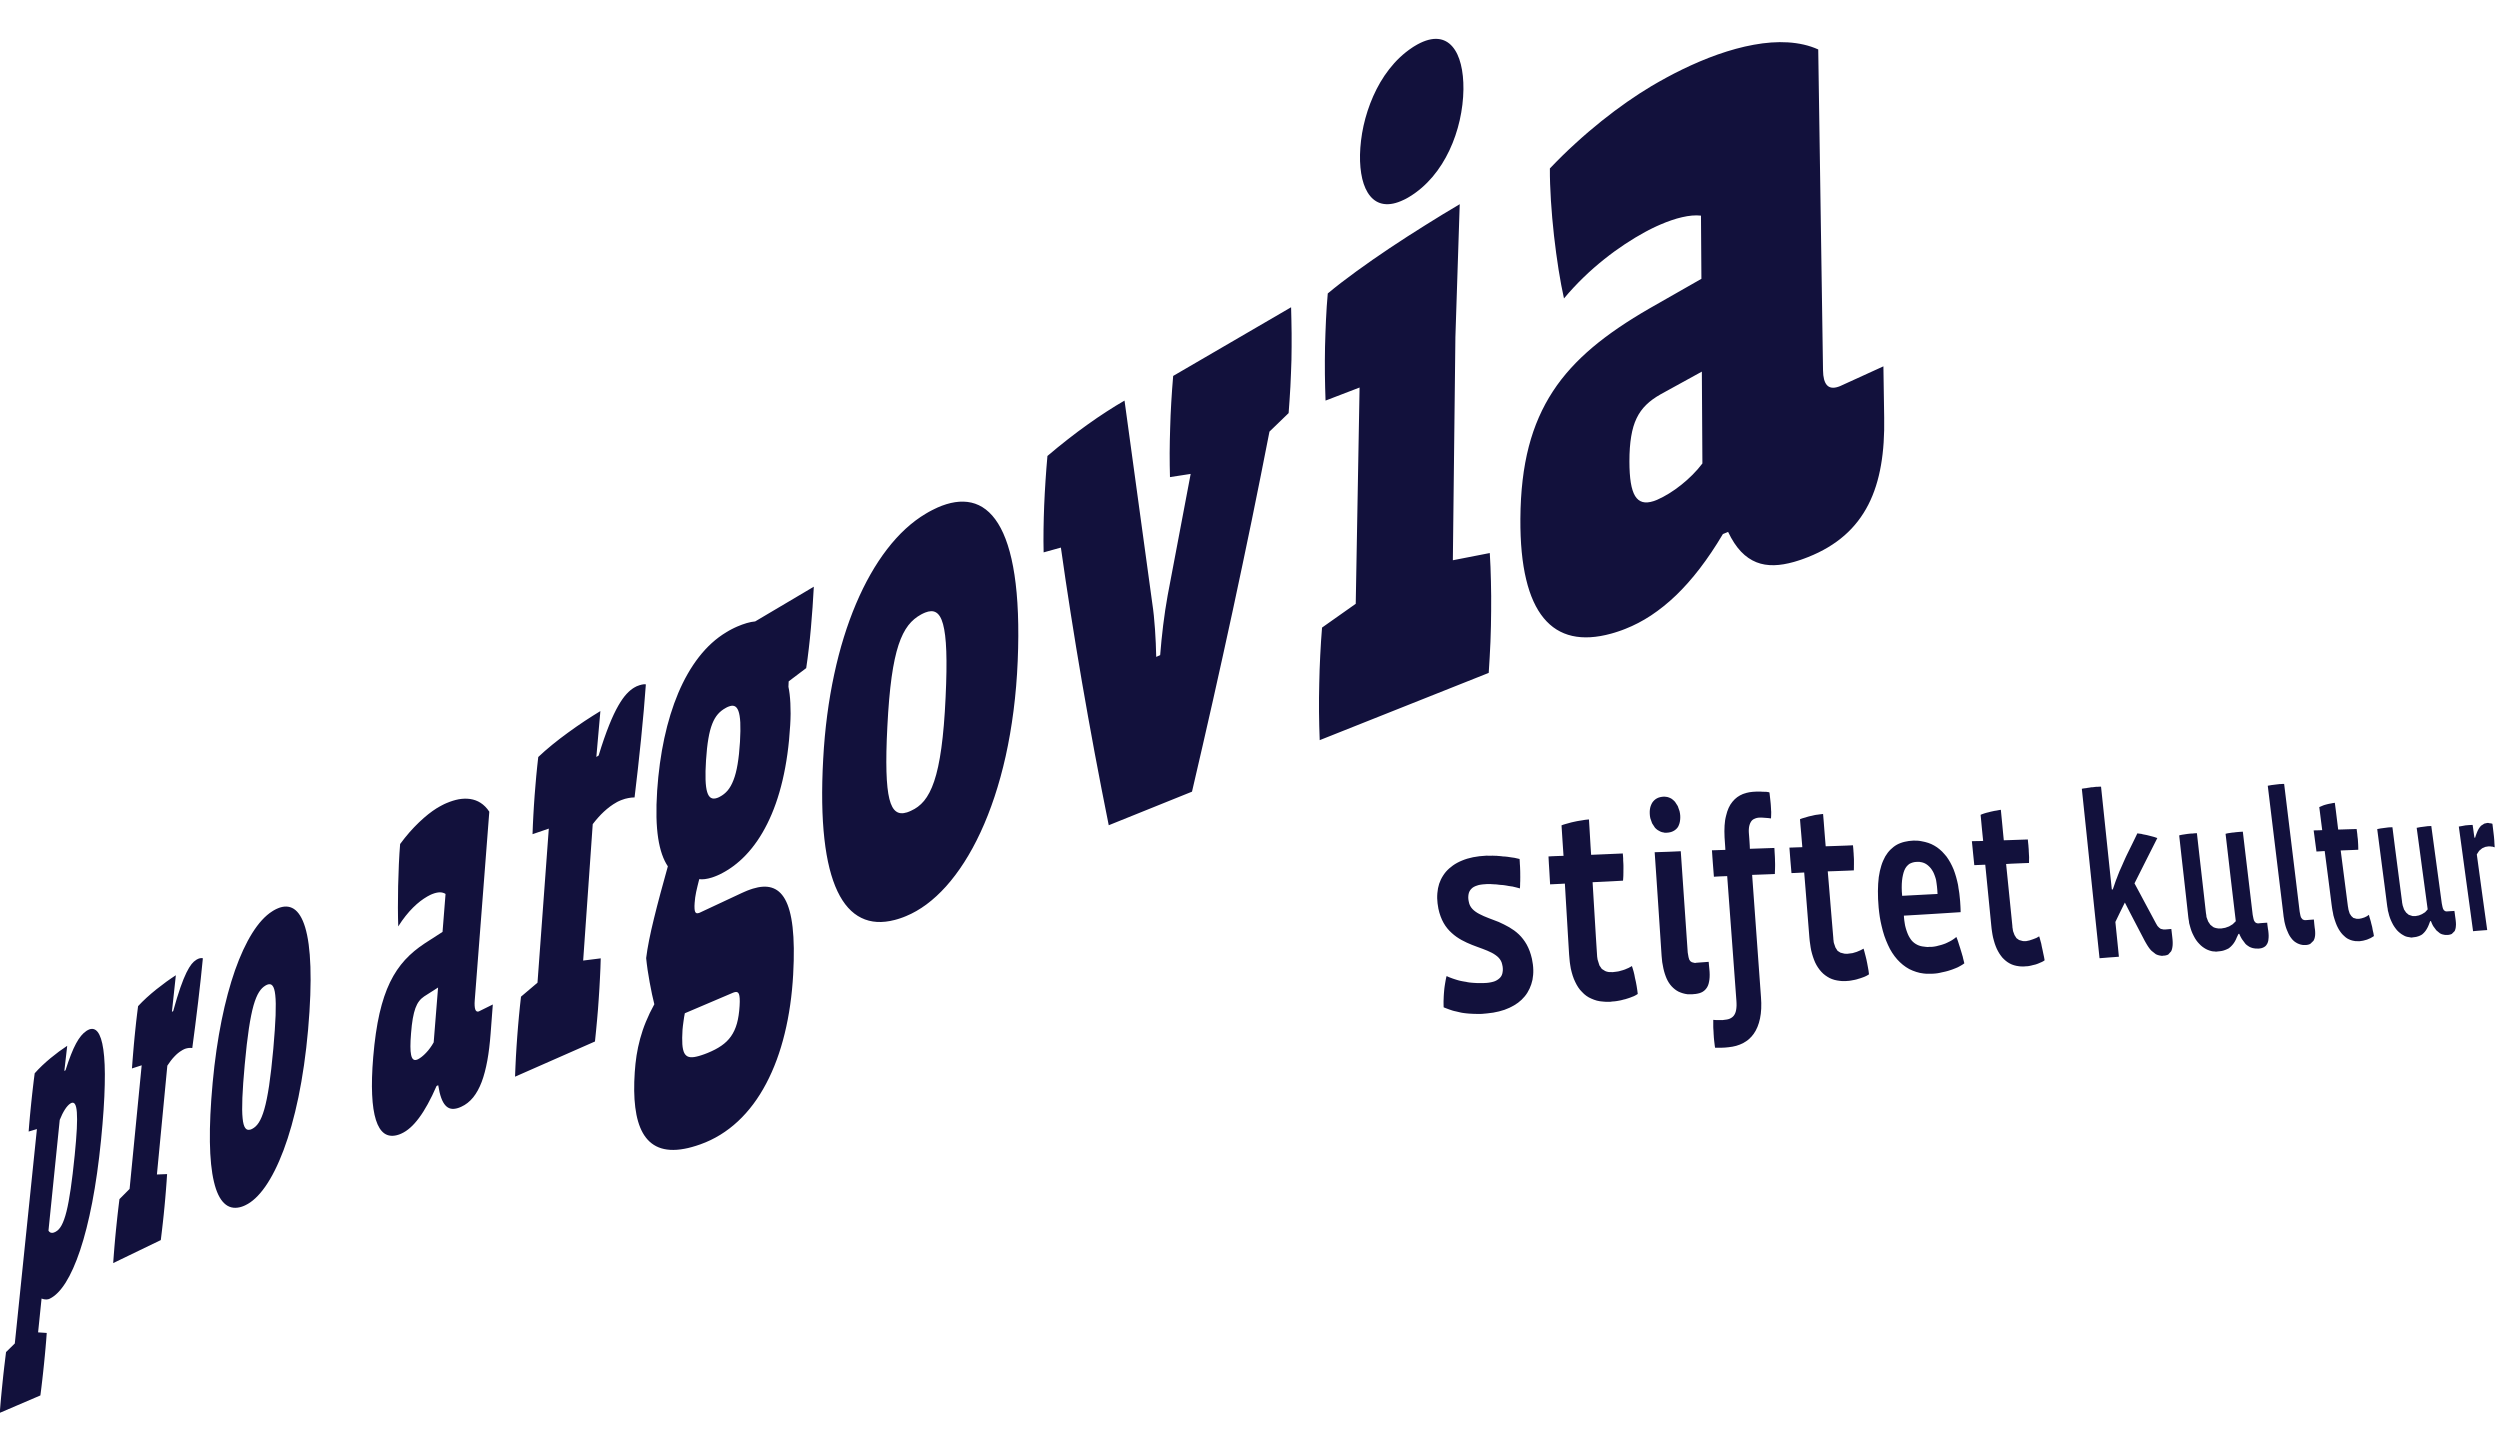 <?xml version="1.0" encoding="UTF-8"?>
<svg id="Ebene_2" data-name="Ebene 2" xmlns="http://www.w3.org/2000/svg" viewBox="0 0 155 90">
  <defs>
    <style>
      .cls-1 {
        fill: none;
      }

      .cls-2 {
        fill: #12113c;
      }
    </style>
  </defs>
  <g id="Ebene_1-2" data-name="Ebene 1">
    <g>
      <rect class="cls-1" x="0" width="155" height="90"/>
      <g>
        <path class="cls-2" d="m104.275,4.32c-.162.078-.323.158-.483.241-.16.084-.319.167-.477.253s-.314.171-.469.26c-.156.087-.308.179-.462.268-.473.283-.977.608-1.5.973-.517.361-1.053.762-1.593,1.194-.538.431-1.081.893-1.617,1.386-.538.488-1.066,1.007-1.581,1.549-.004.612.021,1.29.065,1.998.044.709.11,1.443.19,2.165.082.728.179,1.441.283,2.102.105.663.22,1.277.336,1.794.395-.471.804-.91,1.222-1.313.42-.407.846-.777,1.275-1.119.428-.342.857-.652,1.281-.933.424-.281.842-.532,1.247-.753.078-.044.158-.086.239-.127.08-.042.162-.08.241-.12.08-.04.16-.078.241-.114.08-.036.162-.072.241-.106.228-.099.456-.188.682-.264.222-.076.443-.141.654-.188.213-.049.418-.084.614-.101.196-.017.382-.017.557.004.009,1.306.017,2.612.027,3.917-1.078.614-2.155,1.23-3.233,1.844-1.342.776-2.511,1.559-3.511,2.401-.986.834-1.813,1.73-2.469,2.739-.656,1.006-1.154,2.127-1.49,3.421-.335,1.292-.509,2.764-.521,4.47-.009,1.492.112,2.739.357,3.756.243,1.024.61,1.821,1.085,2.399.481.585,1.072.95,1.768,1.108.703.16,1.513.11,2.416-.139.072-.019.143-.04.217-.063.07-.023.144-.046.217-.07.076-.025.15-.051.226-.078.072-.027.148-.057.224-.086.54-.213,1.072-.489,1.591-.831.521-.346,1.036-.756,1.538-1.237.506-.485 1-1.042,1.484-1.673.487-.635.966-1.346,1.433-2.136.108-.044.215-.089.323-.133.243.511.509.912.8,1.22.295.31.614.523.954.66.342.137.707.192,1.095.184.39-.008.8-.082,1.232-.203.07-.019.143-.042.213-.065.074-.021.144-.046.219-.07s.146-.051.22-.08c.076-.028.148-.055.224-.086.895-.353,1.64-.802,2.26-1.344.62-.544,1.106-1.18,1.479-1.908.373-.73.627-1.547.783-2.448.158-.899.217-1.884.198-2.948-.019-1.059-.032-2.119-.048-3.178-.884.405-1.768.808-2.653,1.211-.011.006-.025.011-.036.015-.011.006-.025.01-.034.015-.013.004-.025.008-.034.011-.013.006-.025.01-.034.013-.16.055-.298.072-.416.055-.12-.017-.219-.07-.297-.158-.078-.086-.137-.209-.177-.361-.04-.154-.061-.338-.063-.555-.099-6.633-.2-13.263-.297-19.893-.568-.257-1.203-.397-1.88-.439-.671-.042-1.384.013-2.119.148-.726.131-1.477.34-2.231.604-.743.262-1.494.584-2.228.941m-1.756,26.752c-.262.084-.488.103-.677.051-.188-.051-.34-.173-.464-.371-.12-.198-.207-.471-.266-.827-.057-.355-.086-.793-.086-1.317,0-.599.036-1.108.11-1.547.072-.439.182-.812.338-1.133.154-.321.352-.593.597-.832.245-.241.54-.45.888-.648.852-.468,1.705-.937,2.558-1.407.01,1.899.023,3.798.034,5.694-.179.24-.386.475-.61.7-.222.224-.462.437-.709.633-.245.196-.498.373-.747.527-.247.152-.49.281-.718.382-.023.01-.044.019-.063.027-.023.01-.046.017-.065.025-.023.008-.042.015-.061.023-.019.006-.042.013-.061.021m-14.616-28.328c-.027.015-.057.03-.084.048-.028.017-.059.034-.086.051-.03.017-.059.034-.089.053-.027.017-.055.036-.086.057-.545.361-1.019.817-1.42,1.332-.399.509-.73,1.082-.994,1.678-.264.597-.464,1.218-.601,1.834-.135.618-.205,1.226-.219,1.798-.01.553.038,1.057.141,1.494.105.435.268.8.492,1.068.222.268.504.441.85.489.346.049.755-.027,1.224-.255.03-.011.059-.027.089-.042.028-.015.059-.03.087-.046.03-.017.059-.034.091-.051.028-.017.061-.036.089-.053.545-.329,1.023-.751,1.437-1.237.416-.492.764-1.047,1.044-1.642.281-.595.494-1.228.639-1.868.144-.639.222-1.287.23-1.91.006-.574-.046-1.104-.162-1.559-.112-.452-.287-.827-.525-1.1-.234-.27-.534-.437-.891-.469-.357-.032-.776.07-1.258.331m2.608,9.914c-.673.395-1.393.834-2.131,1.298-.732.456-1.477.937-2.205,1.422-.72.483-1.422.968-2.074,1.445-.65.471-1.253.935-1.773,1.37-.025.272-.046.545-.065.821-.017.274-.032.551-.046.827-.013.278-.025.557-.034.834-.011.276-.017.553-.025.829-.006.279-.01.559-.01.838-.004.281-.004.561.002.84.002.279.008.557.015.832.004.276.013.551.025.821.701-.27,1.407-.542,2.11-.81-.078,4.468-.156,8.939-.238,13.409-.696.492-1.393.983-2.089,1.475-.025.285-.046.57-.063.857-.021.289-.034.576-.049.865-.015.291-.027.582-.038.872-.01.291-.019.584-.023.874-.008.289-.013.582-.015.876-.002.293-.002.589,0,.882.002.297.008.591.015.884.006.293.017.584.028.869,3.494-1.395,6.987-2.786,10.479-4.17.023-.321.044-.644.059-.966.019-.325.034-.648.049-.971.011-.323.023-.644.029-.964.008-.315.013-.629.013-.937.002-.312.004-.622.002-.929-.002-.306-.008-.61-.015-.91-.004-.3-.013-.597-.027-.889-.011-.293-.027-.582-.044-.865-.762.148-1.526.298-2.29.447.053-4.611.105-9.224.158-13.835.089-2.748.179-5.495.268-8.241m-10.454,6.39c-2.437,1.42-4.873,2.838-7.312,4.258-.023.272-.044.544-.065.815-.019.272-.038.544-.053.815-.015.27-.03.538-.042.806-.011.264-.021.528-.027.787-.01.264-.015.525-.021.785-.006.258-.008.517-.01.772,0,.255,0,.507.004.756.004.251.008.496.015.737.428-.065.855-.131,1.283-.198-.475,2.513-.95,5.025-1.427,7.536-.053.291-.103.593-.15.905-.048.31-.089.627-.129.945-.038.319-.074.637-.105.947-.032.312-.057.614-.08.903-.082.038-.163.072-.245.108-.006-.276-.015-.561-.027-.85-.013-.289-.03-.582-.049-.867-.021-.289-.044-.572-.072-.846-.029-.272-.061-.534-.099-.779-.572-4.185-1.146-8.367-1.718-12.548-.355.205-.73.433-1.114.684-.384.247-.779.517-1.182.806-.403.285-.814.593-1.23.92-.412.321-.831.663-1.253,1.023-.023.255-.044.513-.065.772-.019.258-.038.515-.055.775-.017.259-.032.517-.046.77-.013.255-.025.507-.036.755-.009.251-.019.502-.025.749-.008.247-.013.492-.015.736-.004.245-.004.485-.004.722.002.236.006.469.01.699.357-.099.713-.198,1.07-.298.188,1.342.392,2.707.61,4.09.219,1.395.45,2.807.696,4.239.249,1.443.511,2.904.785,4.379.279,1.486.57,2.992.876,4.507,1.72-.696,3.442-1.389,5.162-2.081.441-1.887.872-3.769,1.296-5.647.422-1.876.833-3.746,1.236-5.609.401-1.863.791-3.718,1.171-5.562.378-1.847.745-3.682,1.1-5.506.397-.382.791-.766,1.188-1.148.019-.272.042-.547.059-.823.019-.276.036-.551.051-.827.015-.278.027-.555.036-.829.013-.276.023-.549.029-.821.004-.272.008-.545.01-.819.002-.276.002-.549,0-.823-.002-.276-.006-.547-.013-.819-.004-.268-.009-.536-.019-.8m-21.934,12.423c-.057.027-.116.055-.173.082-.059.029-.118.059-.175.087-.059.032-.12.065-.179.095-.061.034-.118.068-.179.105-.871.513-1.682,1.262-2.412,2.212-.724.941-1.372,2.081-1.925,3.387-.551,1.3-1.009,2.769-1.353,4.379-.344,1.606-.58,3.362-.68,5.238-.108,1.956-.078,3.6.074,4.953.152,1.365.428,2.441.812,3.25.386.813.884,1.357,1.477,1.646.597.297,1.294.333,2.074.129.057-.013.112-.031.171-.048.057-.017.114-.036.173-.055.059-.021.118-.04.177-.063.059-.023.12-.046.179-.072.861-.354,1.697-.973,2.477-1.84.785-.876,1.511-2,2.138-3.351.633-1.361,1.165-2.948,1.562-4.729.395-1.785.656-3.76.745-5.888.091-2.167.015-3.94-.2-5.354-.213-1.403-.561-2.452-1.019-3.184-.454-.728-1.015-1.144-1.654-1.291-.635-.144-1.346-.029-2.11.31m-1.895,18.899c-.258.08-.479.07-.658-.059-.179-.127-.319-.374-.42-.777-.099-.401-.16-.954-.181-1.692-.021-.736-.004-1.655.055-2.792.061-1.228.15-2.235.264-3.064.116-.829.259-1.482.43-2.001.173-.523.373-.912.604-1.213.232-.3.494-.509.791-.673.021-.011.044-.023.065-.034.021-.011.044-.023.065-.032.021-.011.042-.019.063-.028.021-.01.04-.017.061-.027.262-.103.487-.12.671-.011.186.106.333.34.439.73.106.39.175.937.201,1.68.027.743.013,1.68-.042,2.845-.057,1.262-.146,2.3-.264,3.157-.118.857-.266,1.53-.445,2.06-.179.532-.388.92-.625,1.211-.238.287-.507.479-.806.614-.023.011-.048.023-.068.031-.025.011-.046.019-.068.028-.023.01-.046.017-.066.025-.021.01-.042.015-.065.023m-5.763-13.997c-1.213.715-2.423,1.433-3.636,2.153-.08.008-.163.019-.253.036-.087.019-.179.04-.272.067-.095.027-.19.059-.289.095-.099.034-.2.074-.3.12-.055.023-.112.049-.167.076-.055.027-.112.055-.169.084-.055.03-.112.061-.169.091-.057.032-.112.066-.169.101-.637.38-1.205.901-1.703,1.54-.494.635-.922,1.388-1.279,2.231-.355.844-.644,1.783-.863,2.798-.219,1.015-.367,2.106-.445,3.256-.04.612-.053,1.156-.042,1.642.011.49.048.922.105,1.302.059.382.139.713.239,1.002.101.289.22.534.361.743-.165.583-.321,1.152-.464,1.692-.144.54-.278,1.053-.395,1.536-.118.483-.221.933-.302,1.344-.082.412-.144.787-.184,1.118.021.224.053.469.089.726.038.257.082.521.129.777.048.258.099.513.146.743.049.232.099.441.143.616-.203.367-.376.726-.521,1.082-.146.353-.264.705-.359,1.053-.095.348-.167.694-.222,1.038-.053.346-.089.692-.112,1.038-.055.815-.048,1.547.032,2.178.078.635.232,1.169.468,1.589.238.42.563.726.983.895.424.171.95.209,1.589.089.076-.013.154-.03.234-.048.08-.019.16-.04.243-.063.084-.023.167-.047.255-.076.086-.027.175-.057.264-.089.87-.31,1.648-.793,2.328-1.427.686-.639,1.272-1.427,1.754-2.344.487-.92.869-1.96,1.146-3.098.279-1.137.454-2.366.526-3.657.067-1.203.051-2.174-.036-2.942-.087-.764-.247-1.331-.469-1.728-.222-.395-.506-.625-.842-.724-.333-.099-.72-.065-1.148.065-.057.017-.114.036-.171.057-.057.019-.116.042-.175.065-.059.023-.118.048-.179.076-.061.023-.122.053-.184.082-.852.397-1.705.796-2.556,1.196-.009.006-.017.008-.025.013-.009.002-.017.004-.025.008-.008.002-.013.006-.021.01-.008.002-.015.004-.023.006-.055.017-.103.021-.141.008-.036-.013-.065-.044-.084-.091-.021-.049-.032-.116-.036-.203-.006-.089-.004-.2.006-.333.006-.114.017-.226.034-.34.015-.114.036-.23.061-.348.025-.12.053-.243.086-.374.03-.131.067-.272.105-.42.049.008.105.011.165.011.059,0,.124-.006.19-.013.067-.01.137-.021.209-.038.072-.017.148-.036.226-.061.036-.013.076-.025.114-.04.038-.013.076-.029.116-.044.038-.015.078-.032.118-.049.04-.017.078-.036.118-.053.585-.283,1.133-.682,1.629-1.203.5-.525.948-1.171,1.332-1.942.388-.774.707-1.671.948-2.695.241-1.023.403-2.165.475-3.431.015-.239.023-.475.025-.703,0-.224-.004-.443-.015-.646-.01-.202-.025-.392-.046-.565-.021-.171-.046-.323-.074-.454.006-.112.011-.224.015-.336.363-.274.726-.545,1.087-.821.059-.386.112-.791.16-1.207.049-.416.093-.842.131-1.273s.072-.865.103-1.292c.03-.432.055-.855.078-1.27m-5.987,13.09c-.154.053-.281.057-.386-.002-.103-.059-.182-.175-.238-.361-.057-.184-.089-.437-.101-.762-.011-.325-.002-.726.029-1.207.034-.53.082-.973.146-1.344.063-.373.143-.673.241-.92.097-.247.213-.441.348-.597.135-.154.287-.274.462-.371.019-.01.036-.019.051-.029.017-.01.034-.017.051-.027.017-.008.032-.015.048-.023.017-.008.034-.013.049-.019.141-.057.262-.072.365-.032.103.04.184.135.245.298.061.165.101.397.118.713.015.316.01.713-.019,1.209-.032.538-.082.996-.148,1.386-.065.392-.15.713-.253.979-.103.268-.222.479-.363.648-.141.165-.3.291-.483.386-.013.008-.027.015-.042.023-.013.006-.029.011-.042.019-.013.006-.027.011-.04.017-.013.004-.027.01-.04.015m-1.281,16.038c-.194.046-.35.055-.475.021s-.219-.114-.285-.239c-.065-.129-.105-.31-.122-.547s-.011-.534.011-.899c.004-.063.013-.143.023-.23.01-.086.023-.179.036-.274.013-.093.027-.19.04-.278.015-.087.029-.171.044-.24.992-.426,1.986-.848,2.98-1.27.01-.004.019-.008.029-.011.011-.004.021-.006.03-.01.008-.004.017-.008.027-.008.01-.004.017-.006.027-.01.061-.015.114-.017.156,0,.044.017.078.053.105.116.025.063.04.15.048.272.008.12.006.274-.006.464-.025.418-.078.777-.165,1.089-.087.31-.209.572-.369.8-.158.224-.355.416-.597.582-.239.167-.523.312-.853.447-.067.027-.131.049-.192.074-.061.021-.12.044-.177.061-.057.019-.112.036-.163.051-.051.015-.103.029-.15.038m-3.68-22.974c-.019.008-.036.015-.055.025-.017.008-.034.017-.053.029-.017.008-.034.017-.051.027s-.034.019-.049.028c-.143.087-.291.207-.452.38-.16.173-.329.407-.509.72-.181.315-.373.713-.576,1.222-.203.507-.42,1.125-.648,1.878-.048.03-.095.059-.143.089.084-.949.167-1.897.251-2.845-.308.188-.641.397-.981.622-.336.224-.682.464-1.023.713-.338.245-.671.5-.983.755-.312.255-.604.509-.865.758-.021.194-.044.388-.065.586-.021.196-.04.395-.059.593-.017.2-.036.399-.051.599-.017.2-.034.399-.049.597-.015.202-.029.405-.042.604-.013.203-.025.405-.036.608-.011.202-.021.403-.03.603-.01.202-.017.399-.023.595.336-.116.673-.232,1.009-.346-.234,3.182-.468,6.367-.701,9.553-.342.289-.682.578-1.023.867-.023.203-.046.407-.067.61-.021.203-.042.411-.061.616-.019.205-.038.411-.055.618-.017.205-.032.412-.049.616-.015.211-.03.42-.044.629-.013.209-.027.418-.038.627-.011.211-.021.42-.03.627-.01.207-.017.414-.025.618,1.652-.732,3.303-1.46,4.955-2.182.023-.221.046-.443.068-.665s.044-.447.063-.669c.021-.224.04-.447.057-.665.017-.221.032-.437.046-.652.015-.215.028-.43.042-.642.013-.215.025-.426.034-.635.011-.209.019-.416.029-.623.008-.202.013-.405.019-.604l-1.089.137c.198-2.821.395-5.639.593-8.458.112-.146.224-.283.34-.413.116-.129.234-.251.355-.363s.247-.217.376-.314c.129-.095.264-.184.405-.262.027-.015.053-.029.08-.044.029-.013.055-.025.082-.038s.055-.025.082-.036.055-.021.082-.032c.068-.027.135-.047.201-.068.068-.017.135-.034.202-.046.067-.013.131-.023.196-.03.065-.008.129-.01.192-.01.067-.551.137-1.144.205-1.756.068-.612.137-1.241.198-1.861.063-.62.122-1.23.171-1.806.051-.574.095-1.114.127-1.589-.038-.006-.078-.006-.12-.004-.044.004-.087.01-.133.021-.046.01-.093.021-.141.038-.048.015-.095.034-.141.053m-11.798,7.244c-.055.023-.108.048-.163.072-.053.027-.106.053-.16.082-.053.029-.106.057-.16.087-.053.028-.105.061-.158.093-.163.103-.338.226-.521.371-.182.145-.371.31-.565.496-.194.184-.392.39-.589.614-.196.226-.393.469-.587.734-.032.378-.057.802-.078,1.247s-.036.91-.046,1.37c-.01.46-.013.914-.013,1.338.002.424.008.815.021,1.152.15-.241.304-.456.458-.65.154-.194.308-.367.46-.517.152-.152.304-.283.45-.397.148-.114.291-.207.428-.287.03-.017.061-.032.089-.048.029-.017.057-.032.087-.046.028-.015.057-.029.086-.04.029-.013.059-.023.086-.034.076-.03.15-.051.222-.067.072-.017.143-.025.209-.027.067,0,.131.008.19.025.061.015.116.04.167.076-.061.785-.124,1.57-.186,2.353-.367.236-.732.471-1.097.707-.462.304-.871.639-1.23,1.03-.357.392-.665.842-.929,1.386-.262.542-.477,1.176-.652,1.935-.173.76-.302,1.65-.39,2.697-.076.914-.097,1.69-.067,2.338.029.648.108,1.167.234,1.564.125.397.298.671.513.829.217.156.477.192.775.12.023-.006.048-.013.074-.021.023-.006.049-.015.074-.023.025-.011.051-.019.076-.03.027-.01.053-.023.078-.034.181-.082.361-.202.542-.363.181-.158.359-.359.54-.602.181-.241.361-.527.542-.857.182-.329.363-.703.546-1.123.034-.015.068-.03.103-.047.049.321.112.578.186.785.074.205.162.357.259.464.097.108.205.173.323.2.118.029.243.021.378-.013.023-.006.046-.013.07-.019.023-.008.046-.015.068-.023.025-.01.048-.019.072-.028.023-.01.048-.019.072-.031.283-.127.526-.321.737-.578.209-.259.384-.58.53-.962.144-.382.258-.825.35-1.325.091-.498.156-1.055.203-1.663.046-.606.091-1.209.137-1.813-.281.141-.561.278-.84.416-.004.002-.008.004-.011.006-.004.002-.008.002-.011.004-.002,0-.006.004-.01.004-.004.002-.008.002-.01.004-.051.015-.093.01-.129-.015-.034-.021-.061-.063-.08-.122-.019-.061-.032-.137-.036-.228-.006-.093-.004-.202.006-.325.302-3.9.603-7.797.903-11.695-.156-.24-.338-.42-.538-.549s-.416-.205-.646-.24c-.228-.034-.466-.025-.711.017-.241.046-.489.124-.734.228m-1.884,15.924c-.086.027-.156.015-.211-.036-.057-.049-.097-.137-.125-.27-.028-.131-.042-.304-.042-.525,0-.22.011-.487.038-.802.028-.361.063-.665.108-.922.046-.257.099-.469.163-.646.065-.177.141-.319.23-.435.089-.118.192-.211.31-.291.287-.184.576-.369.865-.553-.091,1.133-.181,2.266-.272,3.4-.067.12-.141.238-.222.346-.08.11-.163.213-.251.302-.086.091-.173.173-.257.238-.086.068-.167.122-.243.16-.008.004-.017.008-.025.01-.008.004-.015.008-.023.011-.008.002-.015.004-.023.008-.008.002-.015.006-.021.006m-8.605-9.386c-.028.011-.057.025-.086.036-.029.015-.057.03-.086.044-.028.017-.057.032-.087.049-.029.017-.059.034-.087.055-.431.272-.848.73-1.236,1.35-.384.614-.743,1.387-1.064,2.296-.317.91-.601,1.956-.836,3.121-.234,1.163-.422,2.45-.551,3.839-.133,1.441-.188,2.667-.173,3.685.015,1.024.101,1.842.251,2.471.148.633.363,1.072.633,1.33.27.262.597.34.971.251.029-.008.057-.015.086-.023.028-.01.055-.019.086-.029.029-.01.057-.023.087-.034.028-.013.059-.025.087-.04.418-.196.834-.584,1.234-1.154.401-.574.785-1.332,1.133-2.258.35-.931.661-2.03.922-3.283.258-1.254.464-2.653.599-4.185.137-1.562.181-2.855.144-3.908-.034-1.045-.148-1.849-.325-2.439-.177-.587-.416-.96-.707-1.148-.287-.182-.623-.186-.994-.029m-1.703,13.716c-.127.036-.23.013-.31-.097-.08-.108-.137-.304-.165-.606-.032-.304-.036-.717-.015-1.262.021-.545.07-1.224.146-2.06.082-.901.167-1.637.257-2.235.091-.603.186-1.07.289-1.437.105-.365.217-.631.338-.825.122-.196.255-.321.399-.407.011-.004.023-.011.032-.017.011-.006.021-.011.032-.017.01-.006.021-.01.03-.015.011-.004.021-.008.03-.011.127-.048.234-.034.314.065.084.099.141.285.173.583.034.297.04.707.021,1.255-.021.547-.068,1.234-.143,2.083-.084.916-.169,1.663-.26,2.277-.093.614-.19,1.091-.297,1.463-.106.371-.22.637-.344.829s-.259.31-.405.386c-.011.006-.021.011-.032.015-.011.006-.021.01-.03.013-.011.006-.021.01-.03.013-.011.002-.021.006-.03.008m-3.233-10.585c-.011.006-.023.01-.036.015-.011.006-.023.011-.034.017-.011.008-.023.013-.034.019-.011.008-.023.015-.032.023-.084.051-.175.129-.272.251-.097.124-.203.293-.317.526-.116.236-.239.538-.376.928-.135.388-.283.865-.443,1.452-.027.019-.055.038-.082.055.082-.756.164-1.515.245-2.273-.184.12-.384.255-.589.403-.203.148-.412.308-.62.473-.205.165-.409.338-.601.513-.19.175-.371.353-.532.528-.021.156-.04.312-.059.469-.019.158-.038.317-.057.479-.017.16-.034.319-.051.481-.017.16-.034.321-.049.479l-.046.49c-.013.165-.028.329-.042.492-.015.165-.028.329-.04.492-.013.162-.027.323-.036.481.201-.065.401-.129.603-.196-.249,2.555-.498,5.109-.749,7.665-.209.211-.42.42-.629.633-.021.158-.04.319-.059.481-.021.163-.04.327-.057.49-.019.163-.036.329-.053.494-.019.165-.034.331-.051.494-.017.167-.032.335-.048.504-.015.167-.03.338-.044.506-.013.169-.028.336-.04.504-.013.165-.025.331-.036.492.983-.477,1.967-.952,2.952-1.426.021-.173.044-.348.063-.523.021-.177.042-.354.061-.528.021-.177.038-.352.057-.527.017-.175.034-.35.051-.521.015-.169.03-.338.046-.506.015-.169.027-.336.042-.504.013-.167.025-.333.038-.496.011-.163.023-.327.032-.487-.209.008-.42.015-.631.025.215-2.25.431-4.499.646-6.747.07-.106.141-.207.211-.3.072-.095.144-.181.219-.258.074-.08.15-.152.228-.217.078-.063.158-.12.241-.167.017-.011.034-.023.051-.032.017-.008.034-.017.053-.027.017-.008.034-.015.051-.025.017-.008.034-.013.051-.021.038-.011.078-.025.114-.032.038-.009.076-.015.112-.019.038-.004.074-.006.11-.004.036,0,.07.004.106.008.059-.435.122-.905.182-1.389.063-.485.124-.985.182-1.475.059-.492.114-.977.163-1.433.049-.458.095-.886.129-1.266-.021-.008-.042-.011-.065-.013-.025-.002-.049,0-.074.004-.025.002-.051.008-.078.015-.027.008-.053.017-.08.028m-6.776,4.391c-.013.006-.027.011-.038.015-.013.008-.027.013-.038.021-.013.006-.027.013-.04.021-.013.008-.027.017-.038.025-.11.074-.217.171-.321.297-.106.127-.209.285-.314.477-.105.194-.209.424-.317.699-.108.274-.22.591-.336.96l-.074.046c.059-.521.12-1.04.179-1.561-.16.105-.329.222-.506.352-.175.131-.355.272-.534.418-.177.146-.352.302-.517.458-.163.158-.321.316-.46.477-.019.144-.038.293-.057.439-.017.148-.036.298-.053.448-.017.148-.034.3-.051.45s-.032.3-.048.45c-.015.152-.03.304-.046.456-.015.154-.03.308-.044.46-.013.152-.027.306-.04.456-.011.152-.025.304-.036.452.171-.051.342-.103.513-.154-.458,4.427-.914,8.855-1.37,13.293-.181.179-.361.355-.544.534-.019.154-.038.308-.057.466-.019.156-.038.314-.057.471-.017.158-.034.314-.053.469-.015.156-.032.31-.048.46-.017.156-.032.314-.048.473-.015.158-.03.317-.046.479-.015.16-.029.319-.042.477-.013.16-.027.317-.038.473.84-.361,1.68-.722,2.518-1.08.021-.163.042-.329.063-.494.019-.169.04-.336.059-.504.019-.165.036-.333.055-.496.017-.165.034-.329.051-.489.015-.163.032-.325.048-.487.015-.16.03-.319.044-.477.013-.158.027-.314.04-.469.011-.154.023-.308.034-.458-.179-.011-.357-.023-.536-.036.07-.7.143-1.399.215-2.097.036.015.072.025.106.034.036.01.07.015.105.019.034.004.068.004.101.004.032-.004.063-.008.093-.013.011-.002.019-.004.03-.008l.029-.011c.009-.002.019-.006.028-.01.01-.004.019-.008.027-.013.335-.163.661-.496.977-.994.314-.502.616-1.169.893-2.0.278-.829.53-1.821.751-2.965.22-1.142.405-2.435.547-3.868.137-1.37.211-2.507.23-3.435.023-.926-.01-1.644-.087-2.18-.076-.534-.196-.886-.35-1.085-.152-.196-.34-.238-.553-.15m-2.188,12.59c-.029.008-.059.011-.086.013-.028,0-.055-.006-.082-.013-.027-.01-.053-.023-.076-.046-.025-.019-.048-.046-.067-.08.232-2.29.464-4.579.698-6.864.051-.129.105-.249.158-.357.055-.108.11-.207.167-.295.055-.086.112-.161.169-.222.055-.063.112-.11.165-.142.006-.006.013-.008.019-.013.006-.002.011-.006.019-.008.006-.004.011-.006.017-.01.006-.002.011-.004.017-.008.087-.03.162-.01.217.082.057.091.095.253.114.498.019.247.019.582-.002,1.019-.023.437-.065.981-.131,1.64-.082.814-.163,1.502-.247,2.078-.084.576-.169,1.042-.262,1.414-.093.371-.192.648-.302.852-.11.203-.23.331-.365.401-.011.008-.023.013-.036.019-.011.006-.023.011-.034.015-.011.008-.023.011-.036.015-.011.004-.023.008-.034.011"/>
        <path class="cls-2" d="m141.618,48.602h-.063c-.023.002-.044.002-.065.004-.021.002-.04.002-.063.004-.021,0-.042.002-.063,0-.023.004-.046.006-.07.008-.021.004-.046.006-.067.008-.023.004-.046.006-.068.008-.021.004-.042.006-.065.008-.021.004-.046.006-.066.008-.023.004-.044.006-.065.008-.021.004-.044.006-.065.008l-.063.008-.234.042c.08.663.162,1.325.241,1.988.08.661.162,1.323.241,1.982.08.661.162,1.323.241,1.986.082.661.16,1.323.241,1.986l.017.156.027.158.023.156.034.146c.011.048.025.093.036.137.013.044.027.086.04.127.015.042.032.082.046.122.017.04.034.078.051.118.013.036.029.072.046.106.017.036.034.07.053.103.019.032.04.065.059.095.021.03.042.061.065.089.021.027.044.055.065.08.023.025.048.049.07.07.025.023.049.046.076.065.027.021.055.038.084.055.027.017.055.032.086.048.028.013.059.027.089.038.03.011.061.021.091.031.03.008.063.015.095.021l.068.011.049.002h.127c.027-.002.053-.006.08-.009.027-.004.051-.01.074-.015.025-.006.048-.013.07-.023.019-.008.04-.017.057-.029l.194-.188c.013-.023.025-.044.034-.068.011-.025.021-.049.029-.076.009-.027.015-.055.021-.084.006-.03.011-.061.015-.095.004-.032.004-.068.006-.106,0-.038,0-.078-.002-.12-.002-.042-.004-.086-.01-.131-.004-.046-.011-.095-.021-.145-.004-.04-.008-.08-.013-.12-.004-.04-.008-.082-.013-.124-.004-.04-.008-.082-.011-.124-.006-.042-.011-.084-.013-.125-.046.002-.089.006-.131.01-.044.004-.087.006-.131.01-.042.006-.086.01-.127.011-.046.004-.087.008-.131.01h-.061l-.017-.011-.084-.023-.065-.068-.055-.078-.032-.112-.046-.236c-.08-.66-.162-1.319-.239-1.979-.082-.66-.162-1.321-.241-1.981-.082-.66-.162-1.319-.241-1.979-.082-.66-.162-1.319-.241-1.979m-23.683,6.934c-.008-.093-.015-.181-.021-.266-.002-.084-.006-.165-.006-.245,0-.076,0-.152.004-.224.002-.072.01-.141.015-.209.008-.065.015-.125.025-.184.011-.061.021-.116.034-.169.011-.053.025-.105.04-.152.013-.048.029-.091.048-.135.019-.044.04-.086.061-.123.023-.038.048-.072.072-.105.027-.032.053-.061.082-.087.029-.029.057-.051.087-.074.034-.019.068-.036.103-.051.036-.015.072-.028.112-.04.038-.01.078-.019.12-.027.042-.006.086-.01.131-.011h.169l.051.011c.028.004.057.01.086.013.027.008.055.013.082.023.027.01.053.019.08.03.027.011.051.025.076.038.027.015.051.03.076.048.025.017.048.034.072.055.021.019.044.038.065.059.023.021.044.044.065.066.019.023.04.046.061.072.019.027.036.051.055.08.019.029.038.059.055.089.017.032.034.065.051.097.015.032.029.065.042.101.013.034.027.07.04.106.013.038.025.076.038.116.011.038.021.078.032.118l.027.179.028.215.023.247.013.226c-.184.01-.369.019-.551.028-.182.01-.365.019-.549.029-.182.01-.365.019-.547.029-.181.01-.363.019-.546.029m-25.369-2.488h-.057c-.01,0-.019,0-.027.002-.011,0-.019,0-.028.002-.029-.002-.055-.002-.084-.002h-.08c-.025,0-.051,0-.076-.002h-.074c-.144.008-.285.019-.42.034-.133.017-.264.036-.388.061-.125.027-.245.055-.359.089-.114.036-.224.074-.327.118-.105.042-.203.089-.297.139-.095.051-.182.106-.266.165-.084.059-.162.122-.234.186-.072.067-.141.133-.201.203-.063.076-.122.154-.173.236-.051.08-.099.162-.141.249-.04.084-.076.173-.106.262-.028.091-.053.184-.072.281-.017.099-.032.2-.04.302-.01.101-.011.203-.011.31.002.105.01.211.023.319.011.106.028.217.051.327.036.173.082.333.137.481.053.148.118.283.188.409.07.124.148.238.234.342.084.103.175.198.272.283.093.087.192.163.293.236.103.072.209.137.317.198.106.059.217.114.325.163.11.051.22.097.329.141.11.044.22.084.329.124.108.038.215.076.317.116.105.038.203.076.298.118.095.04.184.082.272.127.082.044.16.089.23.141.072.049.137.103.192.161.057.061.105.124.143.196.038.07.067.148.082.234.011.046.019.087.027.129.006.042.01.082.011.12.004.038.004.076,0,.11-.002.036-.008.07-.013.105-.004.034-.011.066-.019.099-.01.03-.019.061-.03.087-.013.031-.027.055-.044.082-.015.025-.034.049-.055.072-.021.023-.042.044-.067.065-.023.021-.048.04-.076.059-.027.019-.055.038-.086.053-.03.017-.063.032-.097.048-.034.013-.07.025-.108.036-.038.011-.08.021-.124.03-.044.01-.087.017-.135.025-.048.006-.097.013-.148.017l-.2.01-.209-.002h-.217l-.219-.013c-.036-.004-.072-.006-.11-.01-.038-.004-.074-.008-.11-.011-.038-.006-.072-.011-.11-.017-.034-.006-.07-.013-.106-.023-.036-.006-.074-.011-.11-.017-.036-.006-.072-.013-.106-.019-.038-.006-.072-.013-.108-.021-.034-.008-.07-.017-.106-.025l-.103-.029c-.034-.01-.068-.021-.103-.032-.034-.011-.067-.021-.101-.032-.032-.011-.065-.023-.099-.034-.034-.013-.066-.023-.097-.036-.034-.011-.065-.023-.095-.036-.03-.011-.061-.025-.089-.038-.029-.013-.057-.027-.084-.04-.01.027-.017.057-.025.087s-.015.063-.021.097c-.008.032-.011.068-.019.103-.006.036-.011.072-.019.108-.006.036-.013.076-.019.114-.006.04-.013.08-.019.122-.006.04-.011.082-.017.124-.006.044-.01.086-.013.129-.004.042-.008.086-.011.127-.004.046-.006.089-.01.133-.002.046-.004.089-.008.135,0,.046-.004.091-.004.137-.002.042-.004.086-.006.129v.131c0,.044,0,.087.002.131s.002.087.004.131c.029.011.055.023.084.034.029.011.059.023.089.034.029.011.059.023.089.034.03.011.063.023.093.034.034.013.067.025.101.034.034.013.067.023.101.034.032.01.067.019.101.027.034.01.07.015.105.023.036.008.07.017.106.025.034.01.07.017.106.025.036.01.072.017.108.025.036.006.072.013.11.019.036.006.074.011.112.015.038.006.076.01.114.013.04.004.078.008.116.011.038.002.074.006.112.008l.26.013h.066c.023.002.046.002.068.002h.264c.023,0,.046-.002.067-.002.021-.002.044-.004.065-.006l.251-.023c.135-.013.262-.029.388-.049.125-.021.247-.046.361-.076.116-.029.228-.061.336-.099.106-.038.211-.08.31-.127.097-.046.19-.093.279-.146.087-.051.171-.106.251-.165.078-.059.152-.122.22-.186.068-.066.133-.137.194-.209.061-.074.116-.15.165-.23.051-.082.095-.165.135-.251s.074-.175.105-.266c.03-.091.055-.184.076-.281.019-.097.032-.196.04-.298.01-.103.013-.209.01-.317-.002-.11-.011-.222-.025-.336-.013-.114-.034-.23-.059-.35-.038-.171-.086-.329-.139-.475-.053-.144-.116-.279-.184-.405-.07-.124-.146-.238-.228-.344-.08-.105-.167-.202-.258-.289-.093-.089-.192-.169-.291-.243-.101-.072-.203-.139-.31-.202-.105-.061-.213-.118-.321-.171-.106-.055-.217-.106-.325-.154-.108-.044-.217-.086-.325-.125-.106-.04-.211-.08-.314-.12-.105-.04-.203-.08-.298-.122-.095-.042-.186-.086-.27-.131-.084-.044-.162-.089-.232-.141-.072-.051-.137-.106-.194-.167-.057-.061-.105-.127-.143-.2-.038-.072-.065-.15-.08-.236-.011-.046-.019-.089-.025-.131-.006-.044-.009-.084-.011-.125,0-.04,0-.08.004-.118.004-.038.008-.076.015-.112.006-.034.015-.066.025-.095.011-.03.023-.059.038-.086.013-.027.03-.053.049-.078.019-.023.038-.048.061-.07.021-.021.044-.042.068-.063.025-.019.051-.036.08-.053.03-.017.061-.032.093-.046.032-.015.067-.027.105-.038.036-.013.072-.025.114-.036.038-.01.08-.017.124-.023.042-.008.087-.013.133-.017.048-.004.095-.008.144-.01.023-.004.044-.006.065-.006.023-.002.044-.004.067-.004h.139c.021,0,.044.002.067.002.023.002.046.004.068.006.025.002.048.004.072.004.023.002.048.002.07.004.025,0,.049,0,.074.002.025.002.049.004.074.006.025.002.051.006.074.008.027.004.051.006.074.01.025.002.049.006.074.008.025.002.049.004.074.006.025,0,.049.002.074.004.025.002.049.006.074.008.023.004.048.006.07.01.025.004.046.006.068.011.025.004.048.008.07.011.023.006.048.01.072.015.021.004.042.008.065.01.021.004.044.006.067.01.021.004.044.006.065.01.021.002.044.006.067.008l.245.059.219.059c.004-.036.006-.074.008-.112,0-.038.002-.076.004-.116,0-.038.002-.076.002-.116.002-.04.004-.08.006-.12v-.12c.002-.042.002-.082.002-.124,0-.04-.002-.082-.002-.124v-.12c0-.04,0-.08-.002-.12,0-.038-.002-.078-.004-.116,0-.04-.002-.078-.004-.116s-.004-.076-.006-.114c-.004-.036-.004-.072-.008-.106,0-.036-.004-.07-.004-.105-.002-.034-.004-.066-.006-.101-.002-.032-.004-.063-.006-.095l-.158-.036-.158-.036-.167-.023-.165-.025c-.032-.006-.067-.011-.097-.015-.034-.006-.065-.01-.097-.011-.034-.004-.065-.006-.097-.008-.03-.002-.061-.004-.093-.004-.032-.006-.065-.01-.097-.013s-.067-.008-.099-.01c-.03-.002-.063-.004-.095-.006-.03-.004-.063-.006-.093-.01h-.059c-.021-.002-.04-.002-.059-.002-.021-.002-.038-.002-.059-.004h-.057m11.644-.278c-.135.006-.27.013-.405.019-.133.006-.268.011-.403.017-.135.004-.27.01-.405.013-.135.006-.27.01-.405.013.038.538.074,1.074.11,1.61.038.538.072,1.074.108,1.61.036.536.072,1.072.106,1.608.036.536.072,1.07.106,1.604l.019.192.019.192.036.194.036.192c.013.057.025.112.04.167.015.055.03.108.048.162.015.051.034.103.053.152.017.049.038.097.057.143.021.047.042.093.067.137.023.046.048.087.074.127.027.04.053.08.082.116.03.038.059.074.089.106.03.034.065.066.099.099.034.03.068.061.105.089.036.027.072.053.11.078.038.023.078.046.116.066.044.019.087.038.131.055.044.017.089.032.135.046.048.015.095.027.144.036.049.011.101.019.152.025h.095l.087.002h.093l.103-.011c.044-.002.086-.006.125-.011.04-.004.082-.011.12-.021.038-.008.076-.017.11-.027.036-.011.072-.025.105-.038.032-.013.063-.029.091-.046.03-.019.057-.036.084-.057.027-.019.051-.042.074-.067.025-.025.046-.049.067-.078.021-.027.042-.057.059-.087.019-.032.034-.065.049-.099.013-.034.027-.07.038-.108.011-.038.021-.08.028-.122.01-.042.017-.086.023-.133.006-.047.01-.095.013-.146.002-.053.004-.106.004-.163,0-.055-.002-.116-.006-.179-.004-.049-.01-.101-.013-.154-.006-.051-.01-.105-.015-.156-.006-.051-.01-.105-.015-.156-.004-.053-.01-.105-.013-.154-.067.004-.133.01-.201.015-.065.004-.131.009-.2.015-.065.004-.131.01-.2.015-.065.004-.131.01-.198.015l-.027.011h-.034l-.027-.011-.025-.002-.131-.034-.099-.068-.066-.103-.042-.146-.049-.283c-.036-.523-.074-1.045-.108-1.568-.038-.523-.072-1.045-.108-1.568-.036-.525-.07-1.047-.108-1.572-.034-.525-.072-1.049-.108-1.574m14.687-.656h-.137l-.137-.002c-.093.004-.184.013-.274.025-.089.013-.177.029-.259.049-.086.019-.165.044-.245.074-.078.029-.154.061-.226.101-.074.042-.143.086-.209.137-.066.051-.131.106-.192.167-.061.061-.12.125-.175.198-.055.072-.106.15-.156.232-.046.082-.089.169-.129.264-.042.093-.08.194-.112.3-.034.106-.065.219-.091.338s-.049.245-.068.378c-.015.131-.028.268-.038.413-.008.144-.015.295-.015.45-.002.158.002.321.009.492.008.171.019.348.036.534l.032.293.04.293.049.272.057.259c.025.112.053.222.082.329.03.105.061.207.093.308.034.099.07.196.108.289.036.093.074.182.116.27.038.089.08.173.123.253.044.082.091.158.139.234.048.074.097.145.148.213.051.067.106.133.16.196.057.061.116.122.173.179.059.055.12.11.182.16.063.049.125.097.192.141.067.046.133.086.205.124.067.034.137.065.209.095.072.03.146.057.22.08.076.025.154.044.232.063.078.015.16.028.241.038l.154.013.156.002h.162l.162-.009c.036-.002.074-.006.112-.01.038-.006.078-.01.116-.015.04-.008.082-.013.122-.023.042-.008.084-.017.125-.029.042-.008.086-.017.127-.027.044-.01.086-.019.131-.03.042-.011.086-.023.127-.034.044-.013.086-.025.127-.04.042-.013.086-.029.127-.042.04-.015.082-.03.122-.047.042-.015.082-.032.122-.048.04-.017.078-.032.114-.049.038-.019.076-.038.11-.059.038-.019.072-.04.106-.059.034-.021.067-.042.099-.061.032-.021.063-.044.091-.066-.01-.032-.017-.067-.025-.101-.01-.034-.017-.068-.025-.103-.008-.034-.017-.07-.027-.105-.006-.036-.015-.072-.023-.108-.011-.034-.021-.068-.032-.103-.01-.034-.021-.07-.03-.106-.011-.034-.021-.07-.032-.105-.01-.034-.021-.068-.032-.103-.01-.036-.021-.072-.032-.108-.011-.036-.023-.07-.034-.105s-.023-.068-.034-.103c-.01-.034-.021-.068-.032-.103-.01-.034-.021-.067-.032-.101-.011-.032-.023-.067-.034-.099-.011-.032-.025-.063-.036-.093-.013-.032-.025-.061-.036-.089-.021.019-.042.038-.067.057-.021.017-.046.036-.07.053-.027.019-.051.036-.08.055-.028.017-.057.036-.089.057-.028.015-.059.032-.089.049-.03.017-.063.032-.095.047-.03.017-.065.032-.097.048-.034.015-.067.03-.099.044-.034.013-.068.027-.105.038-.036.013-.07.025-.108.036-.034.01-.072.021-.108.03s-.074.017-.108.027c-.036.011-.072.021-.108.029-.034.008-.072.015-.106.021-.034.006-.07.011-.106.015-.034.004-.068.008-.103.011l-.127-.002-.122.01-.11-.011-.103-.013c-.042-.002-.08-.008-.118-.015-.038-.006-.076-.015-.11-.025-.036-.011-.07-.023-.103-.034-.032-.013-.065-.027-.095-.042-.032-.017-.065-.034-.095-.053s-.057-.038-.086-.059c-.028-.021-.053-.042-.078-.065-.025-.023-.049-.048-.072-.072-.023-.028-.046-.057-.067-.087-.021-.031-.044-.063-.063-.095-.021-.032-.042-.066-.059-.101-.019-.036-.036-.074-.055-.114-.017-.038-.034-.08-.049-.122-.015-.042-.032-.086-.046-.131-.015-.046-.029-.091-.042-.139-.013-.049-.027-.099-.038-.148l-.025-.146-.027-.181-.017-.158-.008-.135c.295-.017.587-.034.882-.051.293-.017.585-.036.878-.053.293-.017.585-.036.878-.055.293-.019.585-.038.88-.057,0-.042-.002-.086-.002-.127,0-.042-.004-.084-.004-.125-.002-.042-.004-.086-.006-.127-.002-.042-.004-.084-.008-.125-.002-.046-.006-.089-.008-.133-.004-.044-.008-.087-.011-.131-.006-.042-.008-.086-.013-.127-.004-.042-.01-.084-.013-.127-.004-.042-.009-.082-.013-.124-.006-.04-.011-.082-.017-.12-.006-.04-.013-.078-.019-.116-.006-.038-.011-.076-.019-.112-.004-.04-.01-.078-.015-.116-.006-.038-.011-.076-.019-.112-.008-.038-.017-.072-.025-.108l-.023-.103c-.021-.084-.042-.167-.065-.249-.023-.082-.046-.162-.074-.24-.025-.078-.053-.156-.082-.23-.03-.074-.063-.146-.097-.217-.032-.068-.066-.135-.103-.202-.036-.065-.074-.129-.114-.192-.038-.063-.08-.122-.122-.181-.044-.055-.089-.11-.137-.161-.046-.055-.093-.105-.141-.154-.049-.047-.099-.093-.152-.137-.051-.044-.105-.086-.16-.124-.057-.038-.114-.074-.173-.108-.061-.034-.12-.066-.181-.093-.063-.029-.125-.053-.19-.074-.065-.023-.129-.042-.198-.057-.067-.017-.135-.03-.209-.044l-.127-.023-.129-.013Zm20.155-.557c-.021.002-.042.004-.065.006-.021.002-.046.002-.067.004-.023.002-.046.002-.068.004-.023.002-.048.004-.07.006-.023.004-.046.006-.068.006-.023.002-.048.004-.07.006-.023.002-.046.004-.068.008-.023.004-.046.006-.07.011-.023,0-.046.002-.068.004-.023.002-.046.006-.068.008-.025.004-.048.008-.07.011-.023.002-.046.006-.068.01-.021.002-.042.006-.065.009-.019.004-.04.008-.061.011-.021.006-.04.01-.061.015-.019.006-.038.011-.057.015.051.452.105.903.158,1.355.051.45.103.903.156,1.355.053.452.106.903.16,1.355.053.452.106.903.16,1.353l-.192.188-.22.133-.241.087-.241.042h-.196l-.059-.011c-.025-.004-.046-.008-.068-.011-.021-.006-.042-.01-.061-.017-.021-.006-.04-.011-.057-.019-.021-.006-.038-.015-.055-.023l-.186-.146-.137-.203-.101-.27-.011-.066-.002-.055-.013-.068-.011-.067c-.046-.412-.091-.825-.139-1.237s-.093-.825-.141-1.237c-.048-.414-.093-.827-.141-1.239-.046-.413-.093-.825-.139-1.237-.021,0-.044,0-.067.002-.021,0-.046.002-.07.004-.023.002-.048.004-.07.006-.025.004-.048.006-.07.01-.025-.002-.048,0-.072,0-.023.002-.048.004-.072.004-.025.002-.048.006-.072.008-.025.002-.048.004-.07.008-.025.002-.049.006-.074.01s-.049.008-.072.011-.046.008-.068.011c-.025.004-.048.008-.07.01-.021.002-.044.006-.065.01-.021.004-.044.008-.065.013-.021.004-.042.01-.063.013-.021.006-.042.011-.059.017.046.42.093.84.139,1.26.048.42.095.84.143,1.26.046.42.095.84.141,1.26.048.42.095.84.139,1.26l.017.135.025.135.013.124.034.124c.015.063.032.125.051.186.019.061.038.118.057.175.021.057.044.11.067.162.023.053.048.103.074.15.025.051.051.099.078.144s.055.087.084.129c.029.04.059.078.089.116.03.036.063.072.097.106.03.032.063.065.095.095.032.029.067.057.101.084.032.027.067.049.103.072.036.025.07.046.108.065.038.021.074.038.11.053.038.017.076.03.112.042.036.013.074.023.11.032.038.009.076.017.114.023h.068l.076.011.078.002.067-.011c.03-.002.059-.006.087-.008.029-.004.057-.006.086-.011.028-.002.057-.008.086-.013.029-.006.057-.013.087-.021.027-.008.053-.017.08-.027s.053-.019.082-.03c.025-.011.051-.023.08-.036.027-.011.053-.025.08-.038.025-.017.048-.034.072-.055.023-.019.048-.038.07-.061.021-.023.046-.048.068-.07.023-.027.046-.051.07-.08.023-.029.044-.057.063-.087.021-.03.04-.065.061-.099.019-.032.038-.068.055-.106.017-.038.036-.078.051-.12l.106-.222.051-.011c.011.03.025.061.038.091.013.029.027.057.042.086.013.028.029.055.044.082.015.027.03.053.046.078l.211.283c.017.019.038.038.057.055.019.017.04.032.063.048.021.017.042.03.067.046.023.015.046.029.07.044.023.01.046.021.07.03.025.011.048.019.072.027.027.008.051.015.076.021.027.006.053.01.082.013l.068.011h.067l.068.002h.066c.03-.002.059-.006.086-.01s.053-.01.08-.015c.023-.006.048-.013.07-.023.023-.008.046-.017.065-.028.021-.011.04-.023.061-.036.019-.011.036-.027.053-.04.017-.017.032-.032.048-.051s.029-.038.04-.061c.013-.019.027-.04.038-.065.009-.023.021-.049.028-.076.01-.027.017-.057.023-.087.004-.031.008-.063.011-.095.004-.034.008-.07.01-.108.002-.038.002-.08.002-.124-.002-.044-.004-.089-.008-.137-.004-.048-.008-.095-.015-.146-.006-.042-.013-.084-.021-.125-.006-.042-.011-.084-.017-.125-.006-.044-.011-.084-.017-.126-.006-.044-.01-.086-.013-.127-.046.004-.089.006-.135.008-.046.004-.091.006-.137.01-.046.002-.089.006-.135.01-.044.006-.089.01-.133.015h-.017l-.017-.002h-.034l-.095-.034-.061-.057-.055-.089-.032-.112-.048-.236c-.051-.428-.101-.855-.152-1.283-.051-.43-.101-.857-.152-1.287-.051-.428-.103-.857-.154-1.287-.049-.43-.101-.859-.152-1.291m-40.542-.766c-.03.002-.061.006-.093.008-.032.004-.067.006-.101.01-.034.004-.068.01-.103.015-.036.006-.072.011-.108.019-.034.006-.068.011-.106.017-.034.006-.072.011-.108.017-.038.006-.074.011-.112.019-.036.008-.074.013-.11.023-.038.008-.076.015-.114.025-.038.008-.076.015-.114.025-.036.01-.074.019-.11.029-.036.01-.07.019-.105.03-.038.011-.072.021-.11.03-.034.011-.07.021-.106.03-.034.011-.068.021-.103.032-.032.011-.067.025-.097.038.01.156.019.312.03.469.01.158.021.314.03.471.011.158.023.316.032.475.011.158.023.316.032.475-.078.002-.156.004-.234.006-.078.002-.154.006-.234.008-.076.004-.154.006-.232.01-.078.004-.156.008-.232.013.006.144.015.289.023.433.009.144.017.289.027.433.008.143.017.287.025.431.01.146.017.289.025.433.076-.004.152-.01.23-.011.076-.006.152-.008.228-.011.078-.004.154-.008.232-.011.074-.004.15-.008.226-.013.023.369.044.736.065,1.102.023.367.046.734.066,1.1.021.365.044.732.065,1.099.023.369.046.736.067,1.102l.021.238.021.228.03.203.034.203c.017.078.036.152.055.224.021.072.04.143.061.209.023.068.048.135.072.2.025.063.053.125.082.184.028.063.061.122.091.179.03.059.065.112.099.163.036.053.07.103.11.15.04.046.08.091.124.133.04.046.084.089.129.129.044.04.089.076.137.11.049.034.097.066.148.095.053.029.105.055.16.078.057.027.114.049.171.07s.118.04.177.057c.061.015.124.029.188.038.067.01.131.017.202.021l.141.011.146.002h.146l.154-.021c.027,0,.055,0,.084-.004.027-.002.059-.006.089-.01s.061-.008.093-.013c.03-.006.063-.011.095-.017.034-.004.07-.011.105-.019.034-.008.07-.017.106-.025.034-.01.072-.019.106-.029.038-.008.072-.017.11-.025.034-.011.072-.023.106-.034.038-.011.072-.023.108-.034.034-.011.068-.023.103-.036.034-.013.067-.027.099-.04.032-.011.067-.023.097-.036.032-.015.063-.03.093-.046.028-.015.057-.03.084-.048.027-.015.053-.032.078-.049l-.03-.238-.038-.249-.048-.26-.059-.26-.036-.192-.044-.182-.053-.181-.053-.169c-.013.008-.03.017-.046.027-.017.01-.034.019-.053.03-.019.01-.038.021-.057.03-.021.011-.04.023-.061.034-.021.008-.044.017-.067.027-.021.01-.044.019-.067.029-.023.011-.046.021-.068.03-.023.008-.048.017-.07.025-.025.01-.051.017-.076.025-.025.008-.051.013-.076.021-.027.006-.051.013-.076.021-.027.006-.051.013-.078.023-.025.006-.049.01-.074.015-.027.004-.051.006-.074.01-.025.004-.049.008-.072.01-.023.004-.048.006-.07.008l-.086.011h-.087l-.078-.002h-.078c-.023-.004-.048-.008-.07-.011-.023-.004-.046-.01-.065-.015-.023-.006-.042-.011-.063-.019-.021-.008-.038-.015-.055-.025l-.2-.125-.148-.217-.093-.295-.023-.078-.013-.091-.013-.091-.006-.101c-.025-.374-.048-.749-.072-1.123-.023-.374-.046-.751-.068-1.125-.025-.376-.046-.753-.068-1.127-.023-.376-.046-.753-.067-1.129.156-.008.314-.015.471-.021.158-.008.316-.015.473-.023.158-.008.314-.017.471-.025.158-.01.314-.017.471-.027.002-.032.006-.063.008-.097.002-.032.004-.065.006-.099.004-.034.004-.068.006-.103.002-.036.002-.072.002-.108,0-.034,0-.07.002-.105v-.106c0-.034.002-.07.002-.105v-.215c-.002-.036-.004-.072-.004-.108-.002-.036-.004-.07-.006-.106-.002-.034-.004-.07-.006-.103v-.108c-.002-.036-.002-.072-.006-.106,0-.036-.004-.072-.008-.106-.002-.036-.006-.072-.01-.11-.163.008-.327.015-.49.021-.165.008-.329.015-.492.021-.163.008-.327.013-.492.021-.163.008-.327.013-.49.021-.011-.184-.025-.369-.036-.551-.01-.184-.021-.367-.032-.551-.01-.182-.021-.365-.032-.547-.011-.182-.023-.365-.034-.545m52.228.407l-.226.01-.232.031-.234.03-.217.042c.059.422.114.842.171,1.264.055.422.114.842.169,1.264.057.42.114.842.171,1.264.057.42.114.842.171,1.264l-.16.177-.194.12-.19.078-.215.042h-.061l-.049-.002h-.059l-.042-.011-.205-.068-.16-.135-.129-.19-.087-.257-.013-.068-.011-.055-.011-.057-.004-.055c-.049-.384-.101-.766-.15-1.15-.051-.382-.101-.768-.15-1.152-.051-.384-.101-.768-.15-1.154-.049-.384-.099-.77-.146-1.156l-.243.01c-.021.002-.042.006-.061.008-.019.002-.04.006-.061.008-.019.002-.038.006-.059.008-.021.004-.042.006-.061.008l-.243.032-.215.042c.051.39.101.781.152,1.173.049.39.103.781.152,1.171.051.392.101.783.154,1.173.049.392.101.781.15,1.173l.017.124.023.124.015.122.032.112c.013.061.029.12.044.179.017.057.036.112.055.165.019.051.04.103.061.152.023.049.044.095.067.141.023.046.046.089.068.131.025.042.049.082.076.12.025.038.051.076.08.11.025.034.051.068.078.099.03.03.059.061.089.089.03.027.059.053.091.078.03.025.059.048.089.068s.063.042.093.057c.03.021.061.038.093.053.03.015.061.029.093.042.032.011.065.021.099.027.032.008.067.013.101.017l.059.011.059.011h.067l.059-.01c.025-.004.049-.006.076-.01.025-.002.049-.006.072-.009.025-.004.049-.01.072-.013.025-.008.049-.013.07-.021.023-.006.046-.013.068-.021.023-.008.046-.017.068-.028.021-.01.046-.021.066-.032.023-.013.046-.027.068-.04.019-.017.04-.034.059-.051.019-.019.04-.038.059-.057.019-.021.04-.042.057-.063.019-.023.038-.047.055-.072s.034-.051.051-.078c.017-.029.034-.059.051-.089.017-.032.032-.065.049-.099.015-.034.03-.072.046-.11l.08-.211h.049c.011.029.021.055.032.084.011.027.023.055.034.08.013.029.025.053.038.078.013.025.027.049.04.072l.19.257.22.181c.019.011.04.023.059.032.021.01.042.019.065.027.021.008.046.015.068.019.023.006.048.011.072.013l.053.013h.175c.025-.002.049-.006.072-.01.023-.004.046-.01.065-.015.021-.004.04-.01.059-.017.019-.008.036-.015.051-.023l.177-.177c.008-.019.017-.04.025-.063.009-.023.017-.046.023-.072.006-.025.011-.053.017-.082.004-.03.008-.061.009-.095.002-.03.006-.063.006-.099,0-.034-.002-.07-.004-.11-.004-.038-.006-.08-.011-.124-.004-.042-.01-.087-.017-.135-.006-.038-.011-.078-.017-.118-.006-.038-.01-.078-.015-.116-.006-.04-.011-.078-.015-.118-.008-.038-.013-.078-.019-.116-.036.002-.076.004-.114.008-.038.002-.078.004-.116.006s-.078.006-.116.008c-.038.002-.076.006-.114.008h-.067l-.07-.034-.059-.046-.049-.089-.03-.101-.046-.222c-.053-.399-.106-.8-.162-1.199-.055-.399-.108-.8-.163-1.199-.053-.401-.108-.802-.163-1.201-.053-.399-.106-.798-.162-1.197m3.528-.198h-.049l-.19.042-.203.131c-.015.017-.03.036-.048.055-.017.019-.034.04-.049.063-.017.023-.032.048-.049.074-.017.027-.032.055-.048.086-.015.03-.029.063-.044.097s-.03.072-.044.11c-.015.038-.03.08-.046.124-.013.042-.029.087-.042.135l-.042-.002c-.011-.066-.019-.133-.03-.2-.008-.067-.017-.133-.027-.2-.008-.067-.017-.131-.027-.198-.008-.065-.017-.129-.028-.194l-.217.01-.224.019-.224.042-.192.032c.074.542.148,1.082.222,1.623.074.54.146,1.08.22,1.621.074.54.148,1.081.222,1.623.072.54.146,1.081.22,1.621.072-.008.146-.015.219-.021.074-.006.146-.013.219-.017.074-.006.146-.011.22-.017.072-.006.144-.01.219-.015-.055-.39-.11-.781-.163-1.173-.055-.39-.108-.783-.162-1.173-.053-.392-.106-.785-.16-1.175-.053-.392-.106-.783-.16-1.173l.146-.221.186-.156.196-.086.192-.032.057.002h.059l.067.011h.053l.04.011.036.013.042.01.034.013c-.002-.032-.004-.061-.004-.091-.004-.029-.004-.059-.006-.087s-.004-.059-.006-.087c0-.031-.004-.061-.004-.091-.002-.032-.004-.065-.006-.099-.002-.032-.004-.063-.008-.095-.002-.03-.004-.061-.008-.093-.002-.03-.006-.061-.01-.091-.004-.03-.008-.061-.011-.093-.004-.03-.008-.061-.011-.091-.004-.03-.008-.061-.011-.091s-.008-.061-.011-.091c-.002-.032-.008-.063-.011-.093-.004-.03-.008-.061-.011-.089-.004-.03-.008-.061-.011-.089-.004-.029-.006-.057-.01-.086l-.027-.011-.025-.011h-.027l-.025-.011-.059-.002-.051-.01-.051-.013Zm-41.23-.555c-.028.004-.055.006-.084.008-.027.004-.053.006-.082.01-.029.004-.059.008-.086.011-.03.004-.059.008-.089.013-.032.002-.063.006-.095.011s-.065.011-.095.017c-.032.008-.065.015-.097.023-.03.008-.063.015-.095.023-.032.006-.063.013-.095.019-.032.008-.063.013-.095.023-.03.008-.061.017-.091.027s-.061.019-.091.03c-.032.008-.063.015-.093.025-.03.008-.061.017-.089.025-.028.01-.057.019-.084.029-.027.009-.055.021-.078.03.011.144.023.289.034.433.013.144.025.291.038.435.011.144.023.291.036.435.011.144.023.289.036.433-.066.002-.133.004-.2.006-.067.002-.133.004-.2.006-.067.004-.133.006-.2.008-.067.002-.131.004-.2.006.01.133.019.264.03.395.01.133.019.264.03.395.011.131.023.262.034.394.01.131.023.264.034.395.067-.002.131-.004.198-.006.065-.004.131-.006.196-.01.065-.002.131-.006.196-.01.067-.004.131-.008.198-.011.027.336.053.675.082,1.011.027.338.053.673.08,1.009l.08,1.009c.027.334.053.669.08,1.005l.021.215.029.203.027.192.036.192c.017.066.034.135.051.2.019.066.038.131.059.194.021.063.044.124.065.182.023.059.048.116.07.169.027.057.055.11.084.163.032.053.063.103.093.15.032.049.067.095.101.139.034.044.07.086.106.125.036.04.074.078.114.114.04.034.08.068.124.101.042.031.086.063.131.089.046.031.093.057.141.082.046.023.095.044.146.063.049.019.101.036.154.051.053.013.108.027.163.036.057.011.114.019.173.025l.11.011.129.002h.129l.127-.01c.023,0,.046-.002.068-.004.023-.002.048-.006.074-.01.025-.004.051-.01.078-.013.029-.006.057-.011.087-.017.027-.004.055-.01.086-.015.028-.006.059-.013.089-.019.03-.008.059-.015.089-.023.03-.01.061-.019.089-.029.032-.01.065-.019.095-.027.03-.01.061-.021.091-.031.029-.01.059-.021.089-.032.028-.01.059-.021.087-.032.027-.011.053-.023.08-.036.027-.011.051-.025.076-.038.025-.013.048-.027.07-.04.023-.013.044-.027.065-.042l-.028-.226-.04-.224-.044-.238-.049-.238-.044-.179-.044-.169-.042-.16-.044-.158-.192.101-.234.099-.26.078-.239.03-.086.011-.068-.002h-.068l-.061-.011-.226-.057-.179-.114-.131-.205-.089-.258-.021-.08-.006-.078-.013-.091-.004-.089c-.03-.344-.059-.688-.087-1.032-.028-.344-.057-.688-.086-1.032-.029-.344-.055-.686-.084-1.03-.029-.344-.057-.688-.087-1.032.135-.004.27-.008.405-.013.135-.004.27-.01.405-.015.135-.004.27-.01.405-.015.133-.006.268-.013.403-.019,0-.032,0-.063.002-.093,0-.032,0-.063.002-.093v-.093c0-.03,0-.061.002-.093v-.298c-.002-.032-.002-.065-.004-.095-.002-.034-.004-.068-.006-.101-.002-.034-.004-.068-.006-.101-.002-.034-.004-.067-.004-.099-.004-.032-.004-.063-.008-.093,0-.034-.004-.068-.006-.103-.002-.032-.006-.066-.008-.099-.004-.034-.008-.066-.01-.099-.002-.032-.004-.065-.008-.095-.141.008-.281.013-.422.019s-.281.011-.424.015c-.141.006-.281.011-.422.015s-.283.008-.424.013c-.013-.169-.027-.338-.042-.506-.013-.167-.027-.335-.04-.502-.013-.167-.025-.334-.038-.5-.015-.167-.028-.333-.042-.5m11.032-.255c-.023.002-.046.006-.07.01s-.049.01-.076.013c-.023.004-.049.009-.076.015-.027.004-.053.01-.08.015-.027.004-.053.006-.08.011-.027.006-.055.01-.084.017-.027.006-.055.011-.084.019-.027.006-.055.011-.082.017-.029.008-.055.015-.084.023-.027.006-.055.013-.082.021-.027.006-.055.011-.082.019-.027.008-.053.015-.082.023-.027.008-.053.017-.08.025-.027.01-.053.017-.078.027-.025.008-.049.017-.074.027-.023.011-.046.021-.07.032.013.135.025.27.038.403.011.135.025.27.038.405.013.135.027.27.04.405.013.135.028.27.042.405-.061.002-.12.004-.179.006-.057,0-.116.002-.175.002-.057.002-.116.002-.173.004-.059.002-.116.002-.173.004.013.124.025.249.038.373.011.124.025.247.036.371.013.124.025.247.038.371.011.124.023.247.038.371.057-.002.112-.004.169-.008.057-.002.114-.004.171-.006.055-.002.112-.004.169-.008.055-.002.112-.004.171-.006.032.312.063.625.093.937.03.314.063.627.093.941.032.316.063.629.093.943.03.315.063.631.093.945l.021.203.027.19.029.181.034.169c.017.066.032.131.051.194.017.063.034.124.053.182.019.057.04.114.061.169.023.055.046.11.068.163.025.051.049.101.076.148.027.047.053.095.082.141.029.044.059.087.091.131.03.042.063.082.095.122.036.038.07.072.105.106.036.034.072.066.11.097.036.03.076.059.116.086.04.027.082.051.124.074.042.023.087.044.131.063.046.019.091.034.139.049.048.013.097.027.148.036.049.011.103.019.154.025l.105.011.103.002h.11l.118-.01c.021,0,.04,0,.061-.002.021,0,.042-.002.067-.006.021-.002.044-.006.067-.01s.046-.01.07-.015c.025-.004.049-.011.076-.017.027-.006.053-.013.08-.021.027-.006.053-.013.08-.019.028-.008.055-.013.082-.019.028-.008.055-.017.082-.027.028-.01.055-.019.08-.029.027-.011.051-.021.076-.032.025-.011.049-.023.072-.032.025-.01.049-.019.072-.03.025-.01.048-.021.07-.034.023-.011.044-.025.065-.038.019-.015.038-.028.057-.042l-.036-.203-.046-.213-.046-.224-.048-.215-.034-.179-.044-.158-.042-.158-.042-.135-.173.099-.2.078-.226.076-.211.044h-.127l-.051-.002-.059-.011-.2-.057-.16-.114-.122-.192-.091-.247-.011-.068-.011-.08-.015-.078-.004-.089c-.032-.321-.065-.64-.097-.962-.032-.319-.065-.64-.097-.96-.032-.321-.065-.64-.097-.962-.032-.319-.065-.641-.097-.96.116-.008.234-.013.352-.021.118-.006.238-.011.355-.015.118-.006.236-.011.355-.015.118-.006.238-.009.355-.013.002-.029.002-.057.004-.087v-.087c.002-.028.002-.059.002-.087.002-.029.002-.057.002-.086,0-.032-.004-.063-.004-.093-.002-.03-.004-.061-.006-.093-.002-.03-.004-.061-.004-.091-.004-.032-.004-.063-.006-.093,0-.031,0-.063-.002-.093-.002-.03-.004-.061-.006-.093-.002-.03-.004-.061-.008-.091-.002-.032-.004-.063-.006-.093-.004-.03-.008-.063-.01-.093-.004-.03-.006-.061-.01-.093-.004-.03-.006-.061-.008-.091-.004-.032-.006-.063-.01-.093-.127.004-.251.01-.374.013-.125.004-.249.008-.373.013-.123.004-.249.008-.373.013-.124.004-.247.008-.369.011-.017-.156-.03-.314-.046-.471-.015-.158-.03-.316-.044-.471-.017-.158-.03-.316-.046-.471l-.046-.473m-20.817-.819h-.076c-.04.002-.082.006-.12.011-.04.006-.078.013-.114.021-.036.01-.072.021-.106.032-.034.013-.065.027-.095.044-.03.015-.059.036-.087.055-.029.021-.055.044-.08.068-.025.023-.048.048-.068.074-.021.027-.042.053-.059.082-.019.03-.034.063-.049.097-.015.032-.028.068-.042.105-.011.034-.021.072-.03.11-.008.038-.015.076-.019.116-.004.04-.006.08-.008.122-.002.044,0,.086.002.129s.006.089.011.133c.006.046.013.091.023.135l.112.319.177.272c.019.019.038.04.057.057.019.019.04.036.061.053.021.015.042.03.065.046.023.013.046.027.07.038.023.015.046.028.07.04.025.011.049.021.074.03.025.008.049.015.076.021s.053.011.078.013l.044.013h.129c.042-.002.082-.006.12-.011.038-.006.076-.013.11-.021.036-.01.07-.019.103-.032.032-.013.065-.027.093-.044.03-.017.061-.034.087-.053.028-.021.053-.042.078-.065.023-.021.046-.046.067-.07.019-.025.038-.051.055-.08.015-.03.03-.063.044-.095.013-.032.025-.066.036-.101.01-.036.019-.072.027-.11.008-.038.013-.078.017-.122.004-.04.008-.08.008-.122.002-.042,0-.086-.002-.131-.002-.044-.008-.089-.015-.137-.008-.046-.015-.093-.027-.141l-.112-.317-.169-.262c-.019-.019-.038-.038-.055-.057-.019-.019-.038-.036-.057-.053-.019-.017-.04-.034-.059-.049-.021-.017-.042-.032-.065-.046-.023-.011-.046-.023-.07-.034-.023-.011-.048-.021-.072-.03s-.049-.019-.074-.025c-.025-.008-.049-.011-.074-.015h-.042l-.046-.013Zm41.523.38c-.017.004-.036.006-.055.01-.019.002-.038.006-.059.008-.017.004-.038.008-.059.011-.019.004-.038.01-.059.013-.019.004-.04.008-.061.011-.019.004-.04.008-.063.011-.021.006-.042.01-.065.015-.021.006-.042.011-.063.015-.021.006-.042.011-.063.017-.019.006-.04.011-.061.017-.021.006-.042.013-.063.019-.021.008-.042.015-.061.023l-.232.099c.015.12.03.239.046.357.013.12.03.238.044.357.015.118.03.238.046.357.015.118.03.238.046.357-.046.004-.089.004-.133.006-.044.002-.087.002-.133.004-.044,0-.089.002-.133.002-.044.002-.087.004-.131.006.013.11.028.219.044.327.013.108.029.219.042.327.015.108.029.219.044.327s.028.219.044.327c.042-.002.084-.004.125-.006.044-.004.087-.006.129-.008.044-.002.087-.006.129-.008.044-.002.086-.004.127-.008.036.278.072.555.108.831.036.276.072.553.108.829.034.278.07.555.106.831.036.278.07.553.105.829l.025.181.027.167.034.167.025.146c.017.059.032.116.049.171.017.057.034.11.051.163.017.051.036.103.053.152.019.047.038.095.057.141.019.044.04.087.063.131s.046.086.068.125c.025.04.049.078.074.114s.049.068.074.101c.027.032.055.065.084.097.03.03.059.059.091.087.03.028.061.055.091.082.032.025.065.048.097.07.034.021.07.04.106.055.036.017.072.032.11.047.036.013.074.025.112.034.04.01.078.019.12.023l.076.013h.084l.091.002h.086l.209-.032.239-.065.23-.099.198-.12-.029-.179-.044-.19-.036-.202-.053-.202-.032-.135-.042-.144-.042-.135-.032-.133-.122.087-.156.076-.173.055-.167.032-.049-.002h-.093l-.044-.011-.162-.046-.124-.114-.103-.156-.07-.224-.013-.066-.01-.068-.013-.066-.011-.078c-.038-.285-.074-.568-.11-.853-.038-.283-.074-.566-.11-.85-.038-.285-.074-.568-.11-.852-.038-.285-.074-.568-.11-.853.089-.004.181-.009.272-.011l.274-.011c.091-.004.184-.006.274-.01.091-.004.182-.008.272-.013l-.008-.312-.019-.323c-.004-.029-.006-.055-.01-.084-.004-.027-.008-.053-.01-.078-.004-.028-.006-.053-.009-.082-.002-.027-.004-.053-.006-.082l-.042-.323c-.097.002-.194.004-.289.008-.097.002-.19.006-.287.008-.093.004-.188.008-.283.01-.095.004-.19.006-.285.008-.017-.139-.034-.278-.051-.418-.019-.137-.034-.276-.051-.414-.017-.137-.034-.276-.051-.414s-.036-.278-.055-.418m-35.667-.688l-.198-.002c-.076.002-.15.006-.222.013-.072.006-.143.015-.213.027-.07.011-.139.027-.205.046-.067.017-.131.038-.194.063-.061.025-.122.053-.179.086-.059.032-.116.066-.169.106-.053.04-.106.084-.156.131-.049.048-.097.099-.143.156-.046.055-.089.114-.129.179-.04.063-.076.131-.108.203-.034.072-.063.148-.089.23-.027.082-.051.169-.072.262-.025.089-.042.184-.059.285-.013.101-.025.205-.032.316-.008.112-.011.228-.011.35,0,.12.004.247.01.38.004.065.008.129.013.194.004.065.008.131.013.196.004.065.008.129.013.194.004.065.008.131.011.196-.068.002-.137.004-.205.006-.07.002-.139.004-.207.006-.07.004-.141.006-.211.008-.068.002-.141.004-.209.006.008.135.017.272.027.407.011.137.021.272.03.409.01.137.021.272.032.411.01.135.021.274.032.412.068-.006.137-.009.205-.013.068-.004.137-.008.207-.01.068-.004.137-.006.205-.008.07-.004.139-.006.207-.008.048.646.095,1.292.143,1.937.048.646.095,1.291.144,1.935.048.646.095,1.291.143,1.937.048.646.095,1.291.143,1.939.004.048.004.093.006.135.002.044.002.084.002.124-.002.04-.004.078-.006.116-.002.036-.006.072-.011.11-.004.034-.01.066-.017.099-.006.032-.015.063-.023.093-.01.028-.019.057-.032.084-.011.027-.023.051-.036.072-.015.027-.03.049-.046.07-.015.021-.034.042-.053.059-.019.019-.038.036-.061.051-.023.017-.046.03-.07.044-.023.015-.048.029-.076.038-.027.011-.055.021-.086.029-.032.01-.065.017-.097.021-.034.006-.07.01-.106.013l-.154.021-.19-.002h-.198l-.182-.013v.441c0,.034.004.068.004.103.004.036.004.072.008.108,0,.034.002.072.006.108,0,.036.004.072.004.11.004.036.006.072.008.108.002.038.004.074.006.11.004.036.006.07.01.106.002.034.006.07.01.103.006.038.01.074.013.108.004.036.008.072.013.108.004.034.009.07.013.106.006.034.011.07.017.108h.156l.224.002.239-.011.215-.021c.084-.008.165-.019.243-.034.08-.013.156-.032.232-.053.074-.023.148-.046.219-.074.07-.027.139-.057.205-.091.065-.034.129-.072.188-.114.063-.04.122-.086.177-.135.055-.049.108-.103.16-.158.049-.055.097-.114.141-.177.044-.063.086-.131.124-.201.038-.072.074-.146.106-.224.03-.078.061-.16.087-.245.027-.087.049-.177.07-.274.019-.093.034-.19.048-.293.011-.105.021-.211.027-.321.006-.112.008-.228.004-.348-.002-.118-.01-.243-.019-.369-.046-.633-.091-1.264-.137-1.895-.046-.631-.091-1.262-.137-1.893-.046-.629-.091-1.26-.137-1.891-.046-.631-.091-1.262-.137-1.895.116-.004.234-.008.35-.013.116-.004.234-.01.352-.013.118-.006.236-.01.352-.013.118-.006.236-.01.355-.015,0-.032,0-.066.002-.101,0-.032.002-.067.004-.101.002-.034.002-.068.004-.101,0-.034.002-.068.002-.103,0-.034,0-.066.002-.101v-.101c0-.036-.002-.068-.002-.103-.002-.034-.002-.068-.004-.101v-.101c0-.032-.002-.065-.004-.097,0-.032-.002-.065-.004-.097-.002-.034-.004-.066-.006-.101s-.004-.068-.006-.101c-.002-.034-.002-.068-.006-.103,0-.034-.004-.067-.004-.101-.004-.034-.004-.068-.008-.103-.125.006-.253.01-.378.013-.127.004-.255.01-.38.013-.125.006-.253.01-.38.013-.125.004-.253.01-.38.013-.004-.07-.006-.142-.009-.213-.004-.072-.01-.144-.013-.217-.004-.072-.01-.146-.015-.219-.006-.074-.01-.146-.017-.22-.004-.046-.008-.087-.01-.129-.004-.042-.004-.082-.004-.118,0-.04.002-.076.004-.11.004-.036.008-.072.011-.105.006-.032.01-.063.017-.091s.015-.057.025-.086c.01-.027.019-.053.03-.078.013-.025.025-.049.038-.072.013-.023.027-.044.04-.063.015-.019.032-.038.051-.055.017-.015.038-.03.059-.046.023-.013.046-.025.072-.036.023-.011.048-.021.072-.03s.051-.019.08-.025c.028-.008.059-.011.089-.015.03-.004.065-.006.099-.006l.154.002.181.013.182.013.173.023c.002-.032.004-.066.006-.101,0-.032.002-.067.004-.101,0-.034,0-.068.002-.101,0-.034,0-.068.002-.103-.004-.034-.004-.066-.008-.101,0-.034-.002-.068-.004-.103s-.004-.066-.006-.101-.004-.068-.006-.101c-.002-.034-.004-.068-.008-.103-.002-.034-.006-.067-.01-.101-.002-.034-.006-.068-.011-.103-.004-.032-.008-.067-.011-.101-.004-.03-.008-.063-.011-.095-.004-.032-.008-.065-.011-.099-.004-.032-.008-.066-.011-.099-.004-.034-.008-.068-.013-.103h-.025l-.009-.011h-.008l-.165-.025-.198-.002-.207-.013Zm21.17-.308h-.076c-.025.002-.049.004-.072.004-.025.002-.049.004-.074.004h-.074c-.028.002-.055.006-.08.009-.029.004-.053.008-.08.011-.027.002-.051.006-.076.008-.027.002-.051.002-.076.002-.027.006-.051.01-.076.015-.027.004-.051.008-.076.011-.027.004-.051.008-.076.011-.027.006-.051.01-.076.015-.023.002-.048.006-.07.008s-.046.006-.07.008c-.023.004-.046.008-.068.011s-.046.01-.068.015c.091.874.182,1.751.276,2.625.089.874.181,1.751.272,2.627.091.874.182,1.749.274,2.625s.184,1.751.276,2.627c.101-.01.2-.015.3-.023.101-.008.201-.015.3-.025.101-.006.201-.013.302-.021.101-.008.2-.015.298-.023-.019-.181-.036-.359-.053-.54-.019-.179-.038-.359-.055-.538-.019-.179-.038-.359-.055-.538-.019-.181-.038-.359-.055-.54.048-.101.095-.2.144-.3.048-.101.097-.201.146-.302.049-.101.099-.2.148-.3.049-.101.099-.202.15-.302.093.186.19.373.285.559.095.184.192.371.289.557.097.184.194.371.291.557.097.184.192.371.291.557.021.042.044.082.063.122.021.04.044.078.065.116.021.038.042.074.063.108.021.036.042.07.063.103.019.032.038.061.059.089.019.028.038.055.059.082.021.027.042.051.063.076.023.025.044.048.066.07l.257.203c.021.011.044.021.067.032.023.01.048.017.07.025.025.01.049.015.072.021.025.006.049.011.076.013l.051.011h.051l.049.002.051-.011c.027,0,.053-.002.08-.004.025-.004.049-.01.072-.015s.048-.013.068-.021c.023-.008.044-.017.065-.025l.182-.202c.013-.021.023-.044.032-.07.01-.025.017-.051.025-.08.008-.029.013-.059.019-.091.008-.032.011-.066.015-.105.002-.032.006-.068.006-.108v-.124c-.002-.044-.004-.087-.008-.135-.004-.048-.01-.097-.015-.148-.006-.044-.011-.089-.015-.133-.006-.042-.01-.086-.015-.129s-.01-.087-.015-.131c-.006-.044-.011-.087-.017-.133-.03.004-.061.006-.089.008-.03.002-.059.006-.089.008-.03.004-.061.006-.091.008-.03.004-.063.006-.093.008h-.129l-.042-.011-.12-.025-.106-.078-.099-.103-.093-.158c-.112-.207-.222-.416-.333-.623-.11-.209-.222-.416-.335-.623-.11-.209-.22-.414-.331-.621-.112-.207-.222-.414-.333-.618.118-.236.236-.469.354-.703.118-.234.236-.468.353-.703.118-.234.236-.468.354-.701.118-.234.236-.468.354-.701l-.198-.068-.224-.059-.232-.059-.241-.046-.086-.025-.084-.011-.086-.011-.087-.013c-.053.112-.106.222-.16.333-.053.11-.106.221-.16.329-.053.11-.106.219-.162.329-.051.108-.106.217-.16.325-.021.042-.042.086-.061.127-.021.044-.04.086-.059.129-.019.044-.038.086-.057.129s-.038.086-.057.127c-.019.046-.038.089-.057.133-.019.042-.038.086-.057.127-.019.044-.038.086-.057.127-.019.042-.038.084-.057.125-.019.044-.036.089-.053.135-.019.046-.038.093-.055.139-.017.046-.034.091-.051.139-.019.046-.038.091-.055.135-.017.047-.034.095-.051.143-.015.047-.032.095-.049.144l-.051.148c-.017.051-.036.105-.055.156h-.059c-.057-.53-.114-1.061-.167-1.591-.057-.532-.112-1.063-.167-1.595-.055-.532-.112-1.063-.167-1.595-.055-.53-.11-1.061-.167-1.591"/>
      </g>
    </g>
  </g>
</svg>